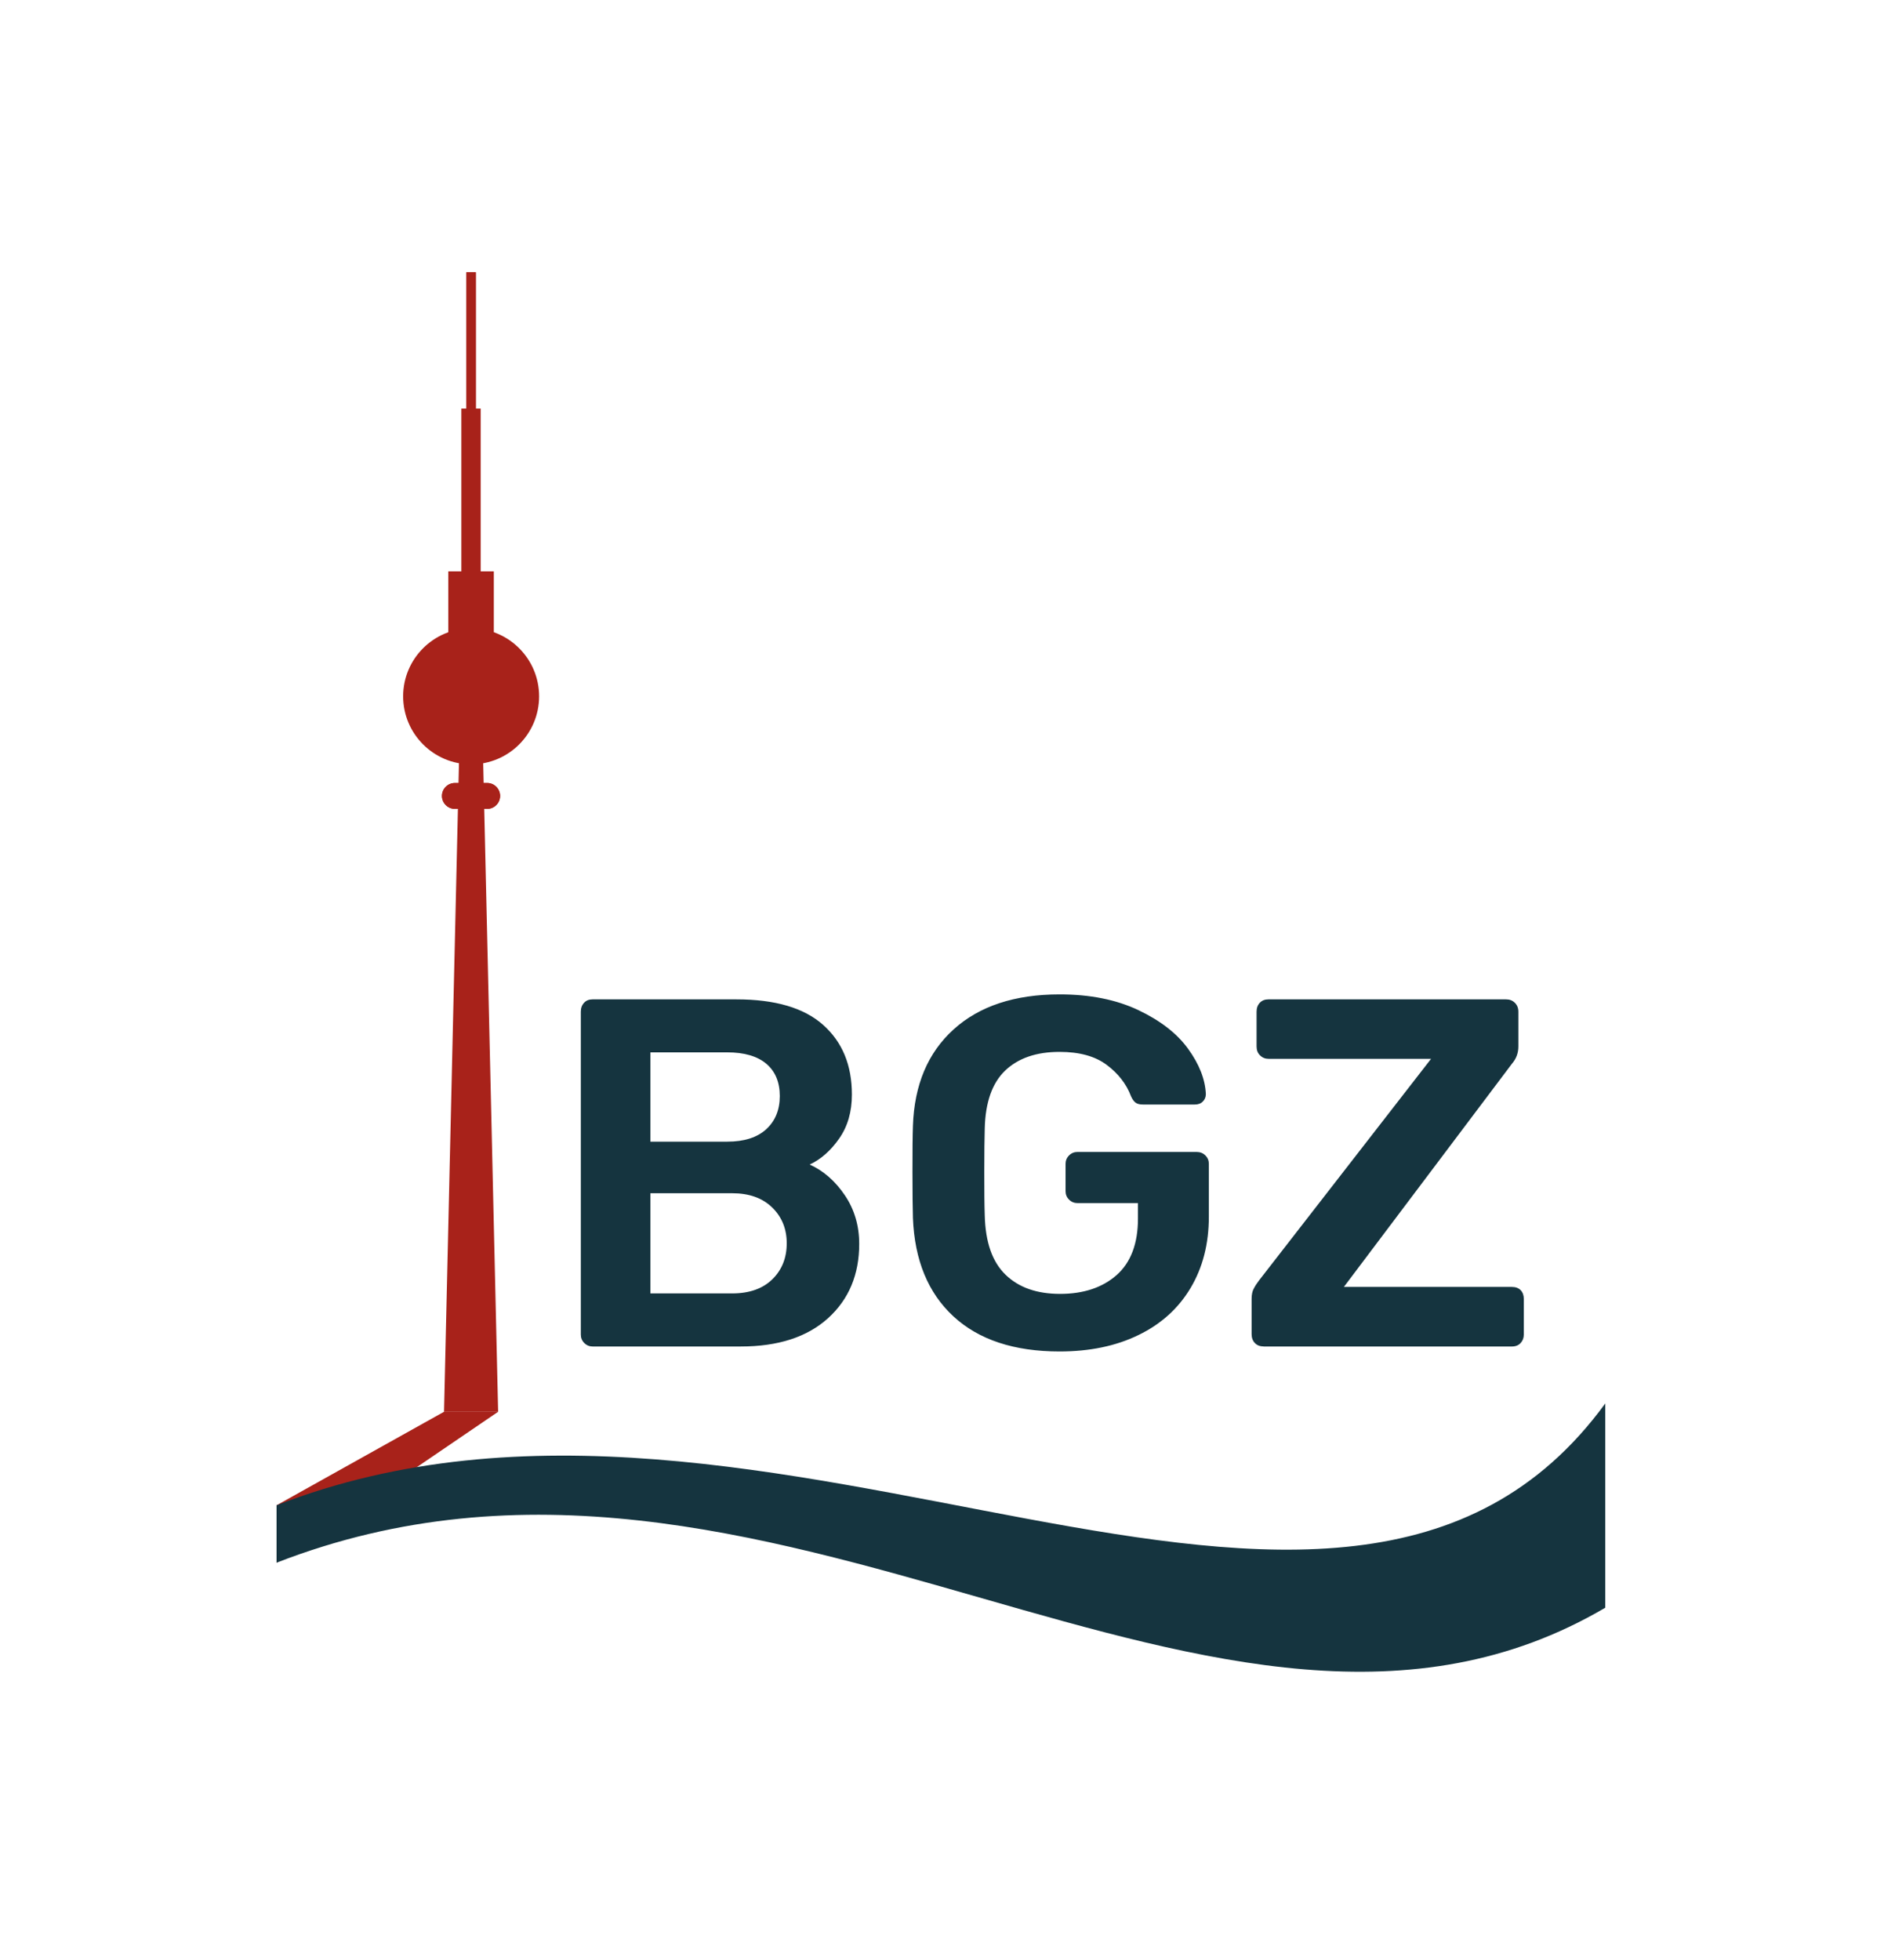 <svg xmlns="http://www.w3.org/2000/svg" id="a" data-name="Ebene 1" viewBox="0.0 0.0 200.0 209.0" width="200.0" height="208.03">
  <defs>
    <clipPath id="b">
      <rect width="200" height="208.03" style="fill: none;" />
    </clipPath>
    <clipPath id="c">
      <rect width="200" height="208.03" style="fill: none;" />
    </clipPath>
    <clipPath id="d">
      <rect width="200" height="208.03" style="fill: none;" />
    </clipPath>
  </defs>
  <rect x="49.27" y="29.03" width="1.01" height="20.76" style="fill: #a8221a;" />
  <rect x="49.27" y="29.03" width="1.01" height="20.76" style="fill: #a8221a;" />
  <g style="clip-path: url(#b);">
    <path d="M51.49,86.24h-3.44c-.76,0-1.38-.62-1.38-1.38s.62-1.38,1.38-1.38h3.44c.76,0,1.38.62,1.38,1.38s-.62,1.38-1.38,1.38" style="fill: #a8221a;" />
    <path d="M51.49,86.24h-3.44c-.76,0-1.38-.62-1.38-1.38s.62-1.38,1.38-1.38h3.44c.76,0,1.38.62,1.38,1.38s-.62,1.38-1.38,1.38" style="fill: #a8221a;" />
    <path d="M57.03,74.24c0,4.01-3.25,7.25-7.25,7.25s-7.25-3.25-7.25-7.25,3.25-7.25,7.25-7.25,7.25,3.25,7.25,7.25" style="fill: #a8221a;" />
  </g>
  <rect x="47.35" y="60.92" width="4.84" height="8.65" style="fill: #a8221a;" />
  <rect x="47.35" y="60.92" width="4.84" height="8.65" style="fill: #a8221a;" />
  <rect x="48.76" y="43.56" width="2.02" height="20.76" style="fill: #a8221a;" />
  <rect x="48.76" y="43.56" width="2.02" height="20.76" style="fill: #a8221a;" />
  <polygon points="48.52 79.78 46.89 150.52 52.66 150.52 51.03 79.78 48.52 79.78" style="fill: #a8221a;" />
  <g style="clip-path: url(#c);">
    <path d="M134.29,143.56h26.49c.39,0,.7-.12.93-.37.23-.25.34-.55.34-.9v-3.81c0-.39-.12-.7-.34-.93-.23-.23-.54-.34-.93-.34h-17.92l17.92-23.79c.46-.53.69-1.14.69-1.85v-3.7c0-.39-.12-.7-.37-.95-.25-.25-.56-.37-.95-.37h-25.33c-.39,0-.7.12-.93.37-.23.25-.34.56-.34.95v3.7c0,.39.12.71.37.95.25.25.55.37.9.37h17.34l-18.35,23.63c-.21.28-.4.56-.55.85-.16.28-.24.65-.24,1.11v3.75c0,.39.11.71.34.95.23.25.54.37.92.37M112.54,144.09c3.21,0,6.01-.58,8.41-1.75,2.4-1.16,4.25-2.83,5.55-5,1.3-2.17,1.96-4.71,1.96-7.64v-5.61c0-.35-.12-.65-.37-.9-.25-.25-.56-.37-.95-.37h-12.69c-.35,0-.65.12-.9.37-.25.25-.37.55-.37.9v2.91c0,.35.12.65.37.9.25.25.55.37.9.37h6.45v1.64c0,2.68-.76,4.69-2.27,6.03-1.52,1.34-3.53,2.01-6.03,2.01s-4.41-.68-5.82-2.04-2.15-3.46-2.22-6.32c-.04-1.06-.05-2.61-.05-4.65s.02-3.63.05-4.65c.07-2.78.8-4.84,2.19-6.16,1.39-1.32,3.32-1.98,5.79-1.98,2.11,0,3.79.46,5.02,1.38,1.23.92,2.1,2.03,2.59,3.33.14.32.3.55.48.69.18.14.44.21.79.21h5.55c.35,0,.63-.1.85-.32.21-.21.32-.48.32-.79-.07-1.59-.71-3.2-1.9-4.84s-2.97-3.01-5.31-4.12c-2.35-1.11-5.14-1.67-8.38-1.67-4.79,0-8.56,1.24-11.31,3.73-2.75,2.49-4.19,5.91-4.34,10.28-.04,1.02-.05,2.66-.05,4.92s.02,3.9.05,4.92c.18,4.48,1.61,7.97,4.31,10.47,2.7,2.5,6.48,3.75,11.34,3.75M68.9,137.9v-10.68h8.72c1.8,0,3.22.5,4.26,1.51,1.04,1.01,1.56,2.28,1.56,3.83s-.51,2.83-1.53,3.83c-1.02,1-2.45,1.51-4.28,1.51h-8.72ZM68.9,121.72v-9.52h8.19c1.83,0,3.22.41,4.18,1.22.95.81,1.43,1.96,1.43,3.44s-.49,2.66-1.45,3.54c-.97.88-2.35,1.32-4.15,1.32h-8.19ZM62.72,143.56h15.81c3.98,0,7.08-1,9.31-3.01,2.22-2.01,3.33-4.65,3.33-7.93,0-1.94-.51-3.67-1.53-5.18-1.02-1.51-2.27-2.61-3.75-3.28,1.2-.56,2.25-1.49,3.15-2.78.9-1.29,1.35-2.85,1.35-4.68,0-3.14-1.02-5.61-3.07-7.43-2.04-1.82-5.13-2.72-9.25-2.72h-15.33c-.39,0-.7.12-.92.37-.23.25-.34.56-.34.95v34.42c0,.35.12.65.37.9.25.25.55.37.9.37" style="fill: #15343f;" />
  </g>
  <polygon points="52.66 150.52 46.89 150.52 29.03 160.49 29.03 166.61 52.66 150.52" style="fill: #a8221a;" />
  <g style="clip-path: url(#d);">
    <path d="M29.03,166.61c52.78-20.52,100.51,29,141.71,4.8v-21.78c-28.33,38.82-88.93-9.66-141.71,10.86v6.12Z" style="fill: #15343f;" />
  </g>
</svg>
